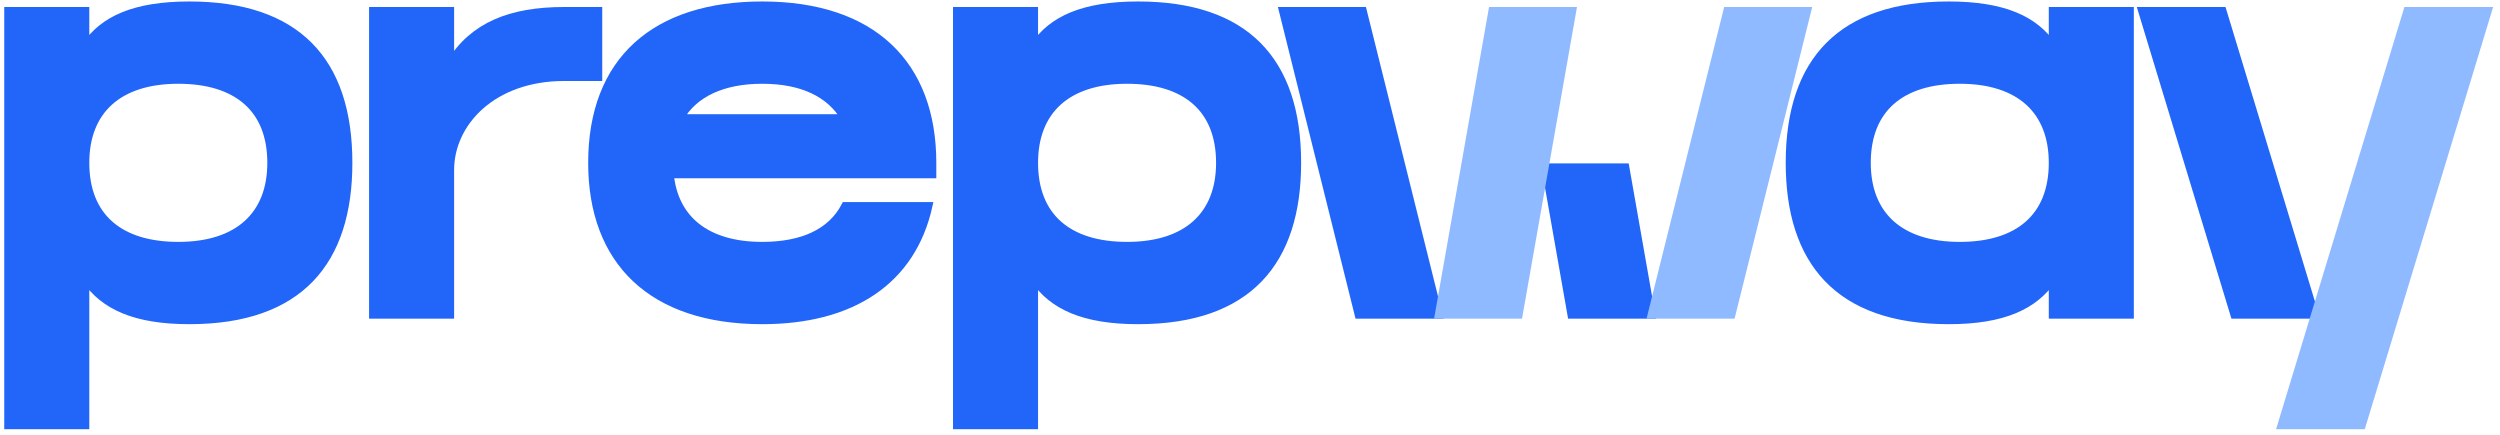 <svg width="627px" height="109px" viewBox="0 0 627 109" version="1.1" xmlns="http://www.w3.org/2000/svg" xmlns:xlink="http://www.w3.org/1999/xlink">
    <title>prepway_logo</title>
    <g id="Page-1" stroke="none" stroke-width="1" fill="none" fill-rule="evenodd">
        <g id="prepway_logo" transform="translate(1, 0)" fill-rule="nonzero" stroke-width="1.925">
            <g id="title" transform="translate(0.028, 0)">
                <g id="path735989" transform="translate(0.1, 0.023)" fill="#2266F9" stroke="#2266F9">
                    <path d="M20.305,69.922 L20.305,106.654 L0.9,106.654 L0.9,2.695 L20.305,2.695 L20.305,11.566 C24.741,4.913 32.642,1.309 46.364,1.309 C73.116,1.309 86.285,15.032 86.285,40.813 C86.285,65.486 74.086,80.318 46.364,80.318 C32.78,80.318 24.88,76.714 20.305,69.922 Z M43.592,61.605 C58.701,61.605 66.879,53.843 66.879,40.813 C66.879,27.23 58.285,20.022 43.592,20.022 C28.483,20.022 20.305,27.784 20.305,40.813 C20.305,54.397 28.899,61.605 43.592,61.605 Z" id="Shape"></path>
                </g>
                <g id="path735991" transform="translate(92.5, 1.948)" fill="#2266F9" stroke="#2266F9">
                    <path d="M-0.003,0.77 L19.403,0.77 L19.403,13.938 C25.086,4.513 34.651,0.77 47.958,0.77 L56.551,0.77 L56.551,17.403 L47.958,17.403 C30.077,17.403 19.403,28.77 19.403,40.69 L19.403,77.007 L-0.003,77.007 L-0.003,0.77 Z" id="Path"></path>
                </g>
                <g id="path735993" transform="translate(146.4, 0.023)" fill="#2266F9" stroke="#2266F9">
                    <path d="M1.05,40.813 C1.05,15.032 16.991,1.309 43.743,1.309 C71.465,1.309 86.435,16.141 86.435,40.813 L86.435,43.724 L20.594,43.724 C21.703,54.952 29.743,61.605 43.743,61.605 C53.861,61.605 61.069,58.279 64.534,51.625 L85.465,51.625 C81.307,70.338 66.336,80.318 43.743,80.318 C16.02,80.318 1.05,65.486 1.05,40.813 Z M64.396,29.586 C60.792,23.487 53.861,20.022 43.743,20.022 C33.901,20.022 26.693,23.348 23.089,29.586 L64.396,29.586 Z" id="Shape"></path>
                </g>
                <g id="path735995" transform="translate(238.8, 0.023)" fill="#2266F9" stroke="#2266F9">
                    <path d="M19.553,69.922 L19.553,106.654 L0.148,106.654 L0.148,2.695 L19.553,2.695 L19.553,11.566 C23.989,4.913 31.89,1.309 45.612,1.309 C72.365,1.309 85.533,15.032 85.533,40.813 C85.533,65.486 73.335,80.318 45.612,80.318 C32.028,80.318 24.128,76.714 19.553,69.922 Z M42.84,61.605 C57.949,61.605 66.127,53.843 66.127,40.813 C66.127,27.23 57.533,20.022 42.84,20.022 C27.731,20.022 19.553,27.784 19.553,40.813 C19.553,54.397 28.147,61.605 42.84,61.605 Z" id="Shape"></path>
                </g>
                <g id="path735997" transform="translate(319.65, 1.948)">
                    <path d="M86.99,39.997 L66.891,39.997 L73.406,77.007 L93.504,77.007 L86.99,39.997 Z M1.05,0.77 L20.04,77.007 L40.139,77.007 L21.149,0.77 L1.05,0.77 L1.05,0.77 Z" id="Shape" stroke="#2266F9" fill="#2266F9"></path>
                    <polygon id="Path" stroke="#8FBAFF" fill="#8FBAFF" points="132.593 0.77 112.494 0.77 93.504 77.007 113.603 77.007"></polygon>
                    <polygon id="Path" stroke="#8FBAFF" fill="#8FBAFF" points="53.584 0.77 40.139 77.007 60.237 77.007 73.683 0.77"></polygon>
                </g>
                <g id="path735999" transform="translate(446.7, 0.023)" fill="#2266F9" stroke="#2266F9">
                    <path d="M1.092,40.813 C1.092,15.032 14.26,1.309 41.012,1.309 C54.735,1.309 62.636,4.913 67.071,11.566 L67.071,2.695 L86.477,2.695 L86.477,78.932 L67.071,78.932 L67.071,69.922 C62.497,76.714 54.596,80.318 41.012,80.318 C13.29,80.318 1.092,65.486 1.092,40.813 Z M43.785,61.605 C58.477,61.605 67.071,54.397 67.071,40.813 C67.071,27.784 58.893,20.022 43.785,20.022 C29.092,20.022 20.498,27.23 20.498,40.813 C20.498,53.843 28.676,61.605 43.785,61.605 Z" id="Shape"></path>
                </g>
                <g id="path736001" transform="translate(535.25, 1.948)">
                    <polygon id="Path" stroke="#2266F9" fill="#2266F9" points="44.316 77.007 24.078 77.007 0.93 0.77 21.167 0.77"></polygon>
                    <polygon id="Path" stroke="#8FBAFF" fill="#8FBAFF" points="35.86 104.729 67.464 0.77 87.701 0.77 56.097 104.729"></polygon>
                </g>
            </g>
        </g>
    </g>
</svg>